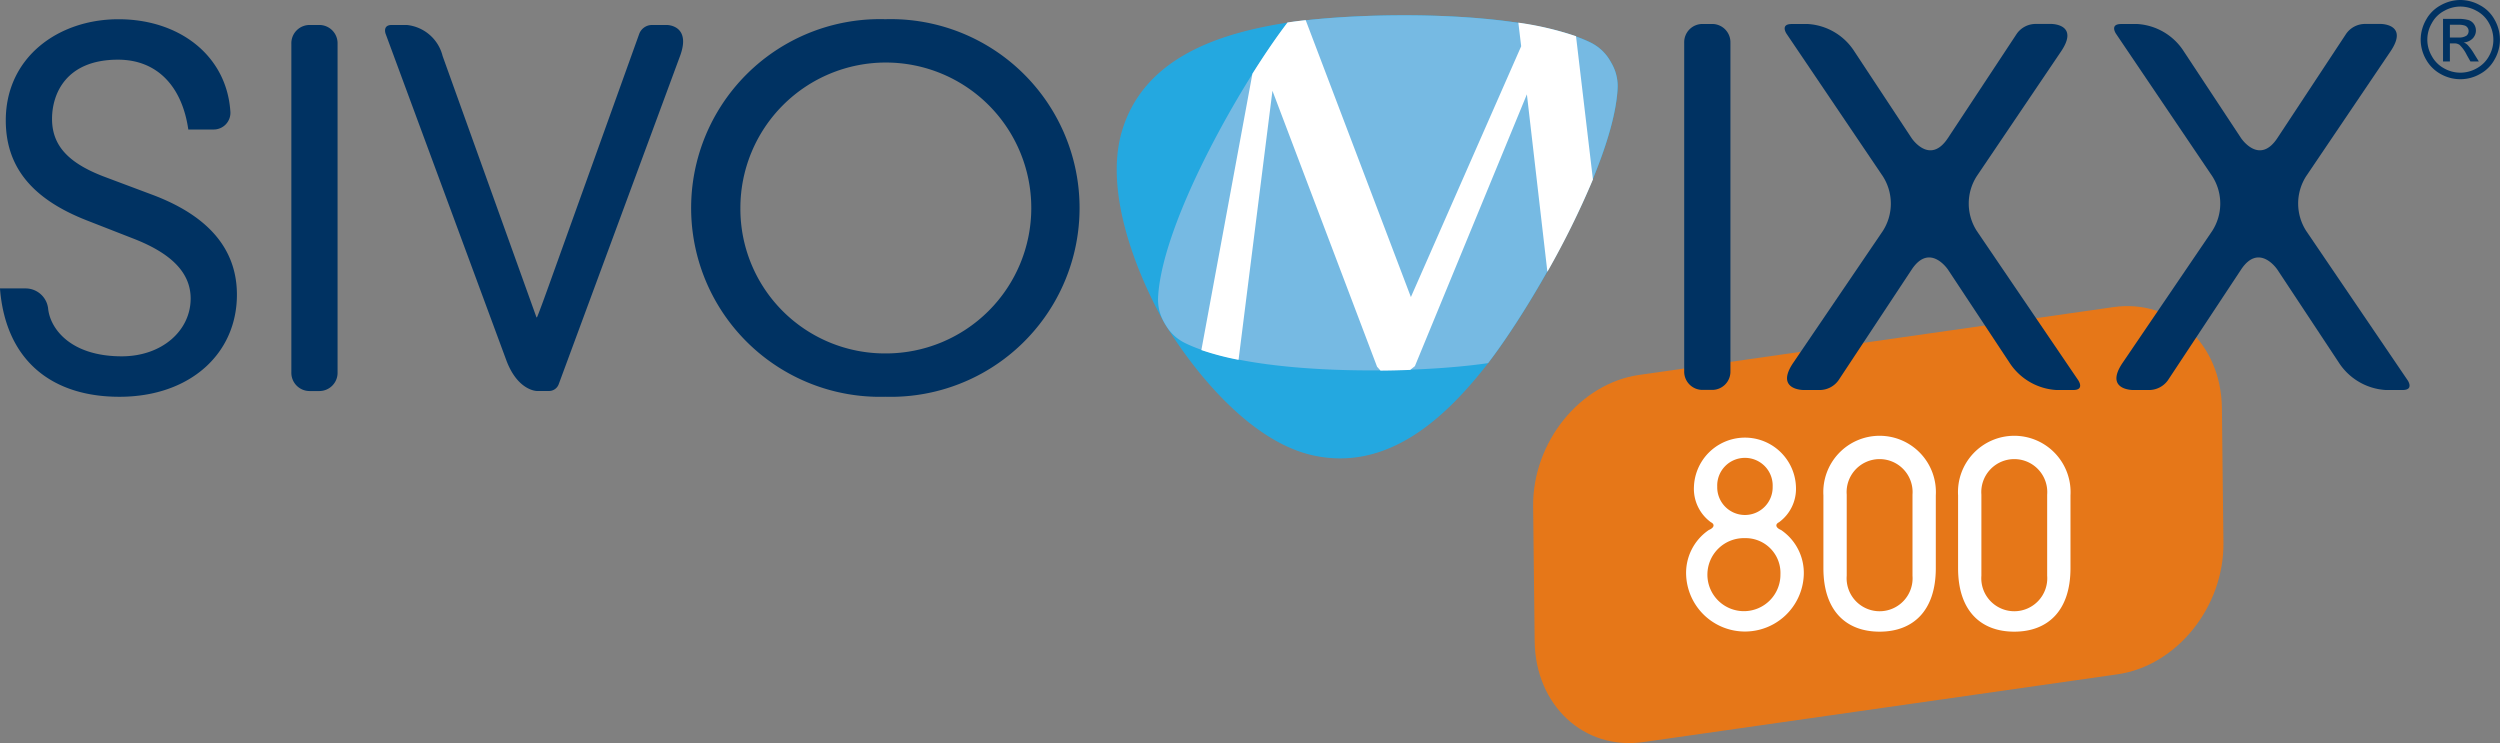 <?xml version="1.0" encoding="UTF-8"?> <svg xmlns="http://www.w3.org/2000/svg" width="164.305" height="48.839" viewBox="0 0 164.305 48.839"><rect x="0" y="0" width="164.305" height="48.839" fill="#808080" stroke="none"/><path id="Path_10" data-name="Path 10" d="M139.162,44.317,108,48.771c-3.895.557-7.091-2.412-7.139-6.633l-.1-8.848c-.046-4.22,3.073-8.093,6.969-8.65l31.158-4.455c3.9-.556,7.092,2.413,7.14,6.634l.1,8.848c.048,4.22-3.072,8.093-6.967,8.65" transform="translate(0 0)" fill="#e67718" fill-rule="evenodd"></path><path id="Path_11" data-name="Path 11" d="M76.614,21.371c2.094,3.387,5.692,7.673,9.666,8.554,4.777,1.06,8.5-2.247,11.26-5.723,3.012-3.787,8.513-13.317,8.775-18.392a3.038,3.038,0,0,0-.45-1.741l-.018-.031a3.035,3.035,0,0,0-1.3-1.239C99.977.568,88.975.756,84.2,1.554c-4.38.731-9.076,2.379-10.465,7.07-1.157,3.9.845,9.128,2.791,12.6Z" transform="translate(0 0)" fill="#24a8e0" fill-rule="evenodd"></path><path id="Path_12" data-name="Path 12" d="M105.813,3.98l-.074-.12a3.016,3.016,0,0,0-1.2-1.061C100.106.63,89.6.748,84.624,1.487c-3.058,3.988-8.258,13.123-8.512,18.054A2.987,2.987,0,0,0,76.46,21.1l.068.123.025.044,0,0,.006.01.018.03.007.012h0l.027.045.075.119a3,3,0,0,0,1.195,1.062C82.321,24.721,92.831,24.6,97.8,23.865c3.057-3.988,8.257-13.124,8.512-18.055a3,3,0,0,0-.348-1.561l-.068-.124-.026-.044,0,0-.006-.01-.017-.031-.007-.012,0,0Z" transform="translate(0 0)" fill="#76bae3" fill-rule="evenodd"></path><path id="Path_13" data-name="Path 13" d="M100.35,6.2,92.989,24.065l-.309.246c-.634.025-1.286.04-1.949.045l-.226-.25L83.628,5.966,81.4,23.649a18.267,18.267,0,0,1-2.444-.642L82.312,4.844c.824-1.312,1.621-2.47,2.309-3.368.368-.054.767-.106,1.191-.153l6.915,18.2L99.975,3.04l-.186-1.552a20.707,20.707,0,0,1,3.79.892l1.112,9.417a56.548,56.548,0,0,1-2.994,6.067Z" transform="translate(0 0)" fill="#fff" fill-rule="evenodd"></path><path id="Path_14" data-name="Path 14" d="M110.689,2.8a1.2,1.2,0,0,1,1.224-1.224h.591A1.2,1.2,0,0,1,113.727,2.8V24.4a1.2,1.2,0,0,1-1.223,1.225h-.591a1.2,1.2,0,0,1-1.224-1.225Z" transform="translate(0 0)" fill="#003262"></path><path id="Path_15" data-name="Path 15" d="M132.55,2.212a1.522,1.522,0,0,1,1.186-.638h1.087s1.851,0,.638,1.8l-5.549,8.211a3.332,3.332,0,0,0,.005,3.59L136.592,25s.431.632-.334.632H135.14a3.957,3.957,0,0,1-3.079-1.808l-4.033-6.1s-1.2-1.808-2.393,0l-4.806,7.271a1.528,1.528,0,0,1-1.187.637h-1.119s-1.883,0-.665-1.792l5.887-8.663a3.332,3.332,0,0,0,0-3.59l-6.334-9.375s-.428-.633.337-.633h1.087a3.914,3.914,0,0,1,3.045,1.81l3.752,5.685s1.195,1.809,2.389,0Z" transform="translate(0 0)" fill="#003262"></path><path id="Path_16" data-name="Path 16" d="M154.2,2.212a1.522,1.522,0,0,1,1.186-.638h1.087s1.851,0,.638,1.8l-5.549,8.211a3.332,3.332,0,0,0,.005,3.59L158.24,25s.431.632-.334.632h-1.118a3.957,3.957,0,0,1-3.079-1.808l-4.033-6.1s-1.2-1.808-2.393,0l-4.806,7.271a1.528,1.528,0,0,1-1.187.637h-1.119s-1.883,0-.665-1.792l5.886-8.663a3.331,3.331,0,0,0,.006-3.59l-6.334-9.375s-.429-.633.337-.633h1.087a3.914,3.914,0,0,1,3.045,1.81l3.752,5.685s1.195,1.809,2.389,0Z" transform="translate(0 0)" fill="#003262"></path><path id="Path_17" data-name="Path 17" d="M12.376,8.511c-.411-2.849-2.058-4.589-4.621-4.589-3.418,0-4.335,2.247-4.335,3.893,0,1.8,1.138,2.943,3.512,3.829l3.039,1.14c3.829,1.425,5.6,3.671,5.6,6.583,0,3.893-3.1,6.71-7.723,6.71-4.367,0-7.47-2.31-7.85-7.121H1.662a1.491,1.491,0,0,1,1.5,1.313c.126,1.313,1.455,3.149,4.842,3.149,2.628,0,4.526-1.677,4.526-3.8,0-1.868-1.55-3.071-3.735-3.925l-3.07-1.2C2.153,13.1.38,11.012.38,7.911c0-4.147,3.451-6.647,7.407-6.647,3.988,0,7.09,2.373,7.35,6.026A1.1,1.1,0,0,1,14,8.511Z" transform="translate(0 0)" fill="#003262"></path><path id="Path_18" data-name="Path 18" d="M19.148,2.866a1.2,1.2,0,0,1,1.224-1.224h.591a1.2,1.2,0,0,1,1.223,1.224V24.472A1.2,1.2,0,0,1,20.963,25.7h-.591a1.2,1.2,0,0,1-1.224-1.225Z" transform="translate(0 0)" fill="#003262"></path><path id="Path_19" data-name="Path 19" d="M42.014,2.218a.9.9,0,0,1,.819-.576h1s1.614,0,.863,2.033L36.714,25.266a.681.681,0,0,1-.617.431h-.808s-1.266,0-2.018-2.034L25.342,2.216s-.213-.574.4-.574h1a2.706,2.706,0,0,1,2.348,2.041l6.167,17.171h.032s.031,0,.764-2.04Z" transform="translate(0 0)" fill="#003262"></path><path id="Path_20" data-name="Path 20" d="M58.187,23.228a9.559,9.559,0,1,0-9.527-9.559,9.5,9.5,0,0,0,9.527,9.559m0-21.966a12.412,12.412,0,1,1,0,24.814,12.412,12.412,0,1,1,0-24.814" transform="translate(0 0)" fill="#003262"></path><path id="Path_21" data-name="Path 21" d="M161.012,2.465h.552a.9.9,0,0,0,.537-.12.379.379,0,0,0,.141-.3.374.374,0,0,0-.07-.226.367.367,0,0,0-.192-.142,1.305,1.305,0,0,0-.451-.05h-.517Zm-.451,1.576v-2.8h.961a2.445,2.445,0,0,1,.72.079.7.7,0,0,1,.353.267.738.738,0,0,1,.127.41.75.75,0,0,1-.219.537.9.9,0,0,1-.586.255.788.788,0,0,1,.24.147,3.069,3.069,0,0,1,.416.552l.34.551h-.551l-.247-.438a2.313,2.313,0,0,0-.473-.657.6.6,0,0,0-.361-.092h-.269V4.041Zm1.144-3.61a2.173,2.173,0,0,0-1.067.283,1.941,1.941,0,0,0-.813.805,2.139,2.139,0,0,0-.006,2.161,2,2,0,0,0,.8.806,2.16,2.16,0,0,0,2.162,0,2,2,0,0,0,.805-.806,2.154,2.154,0,0,0,.283-1.073,2.229,2.229,0,0,0-.289-1.088,1.982,1.982,0,0,0-.813-.805,2.2,2.2,0,0,0-1.067-.283m0-.431a2.648,2.648,0,0,1,1.279.339,2.355,2.355,0,0,1,.974.961,2.636,2.636,0,0,1,.347,1.307,2.609,2.609,0,0,1-.347,1.293,2.369,2.369,0,0,1-.96.961,2.587,2.587,0,0,1-1.293.345,2.626,2.626,0,0,1-1.3-.345,2.434,2.434,0,0,1-.961-.961,2.631,2.631,0,0,1-.347-1.293,2.655,2.655,0,0,1,.354-1.307,2.375,2.375,0,0,1,.975-.961A2.648,2.648,0,0,1,161.705,0" transform="translate(0 0)" fill="#003262"></path><path id="Path_22" data-name="Path 22" d="M114.682,30.092a1.819,1.819,0,0,0-1.822,1.889,1.822,1.822,0,1,0,3.643,0,1.819,1.819,0,0,0-1.821-1.889m0,5.276a2.4,2.4,0,1,0,2.332,2.384,2.287,2.287,0,0,0-2.332-2.384m-2.375-.535c.353-.145.414-.374.137-.51a2.716,2.716,0,0,1-1.116-2.307,3.355,3.355,0,0,1,6.707,0,2.72,2.72,0,0,1-1.114,2.307c-.279.136-.217.365.135.51a3.411,3.411,0,0,1,1.49,3,3.869,3.869,0,0,1-7.728,0,3.41,3.41,0,0,1,1.489-3" transform="translate(0 0)" fill="#fff"></path><path id="Path_23" data-name="Path 23" d="M125.693,32.509a2.168,2.168,0,1,0-4.323,0v5.327a2.168,2.168,0,1,0,4.323,0Zm-5.855.051a3.7,3.7,0,1,1,7.387,0v4.783c0,2.825-1.515,4.171-3.694,4.171s-3.693-1.346-3.693-4.171Z" transform="translate(0 0)" fill="#fff"></path><path id="Path_24" data-name="Path 24" d="M134.544,32.509a2.168,2.168,0,1,0-4.323,0v5.327a2.168,2.168,0,1,0,4.323,0Zm-5.855.051a3.7,3.7,0,1,1,7.387,0v4.783c0,2.825-1.515,4.171-3.694,4.171s-3.693-1.346-3.693-4.171Z" transform="translate(0 0)" fill="#fff"></path><rect id="Rectangle_29" data-name="Rectangle 29" width="164.305" height="48.839" fill="none"></rect></svg> 